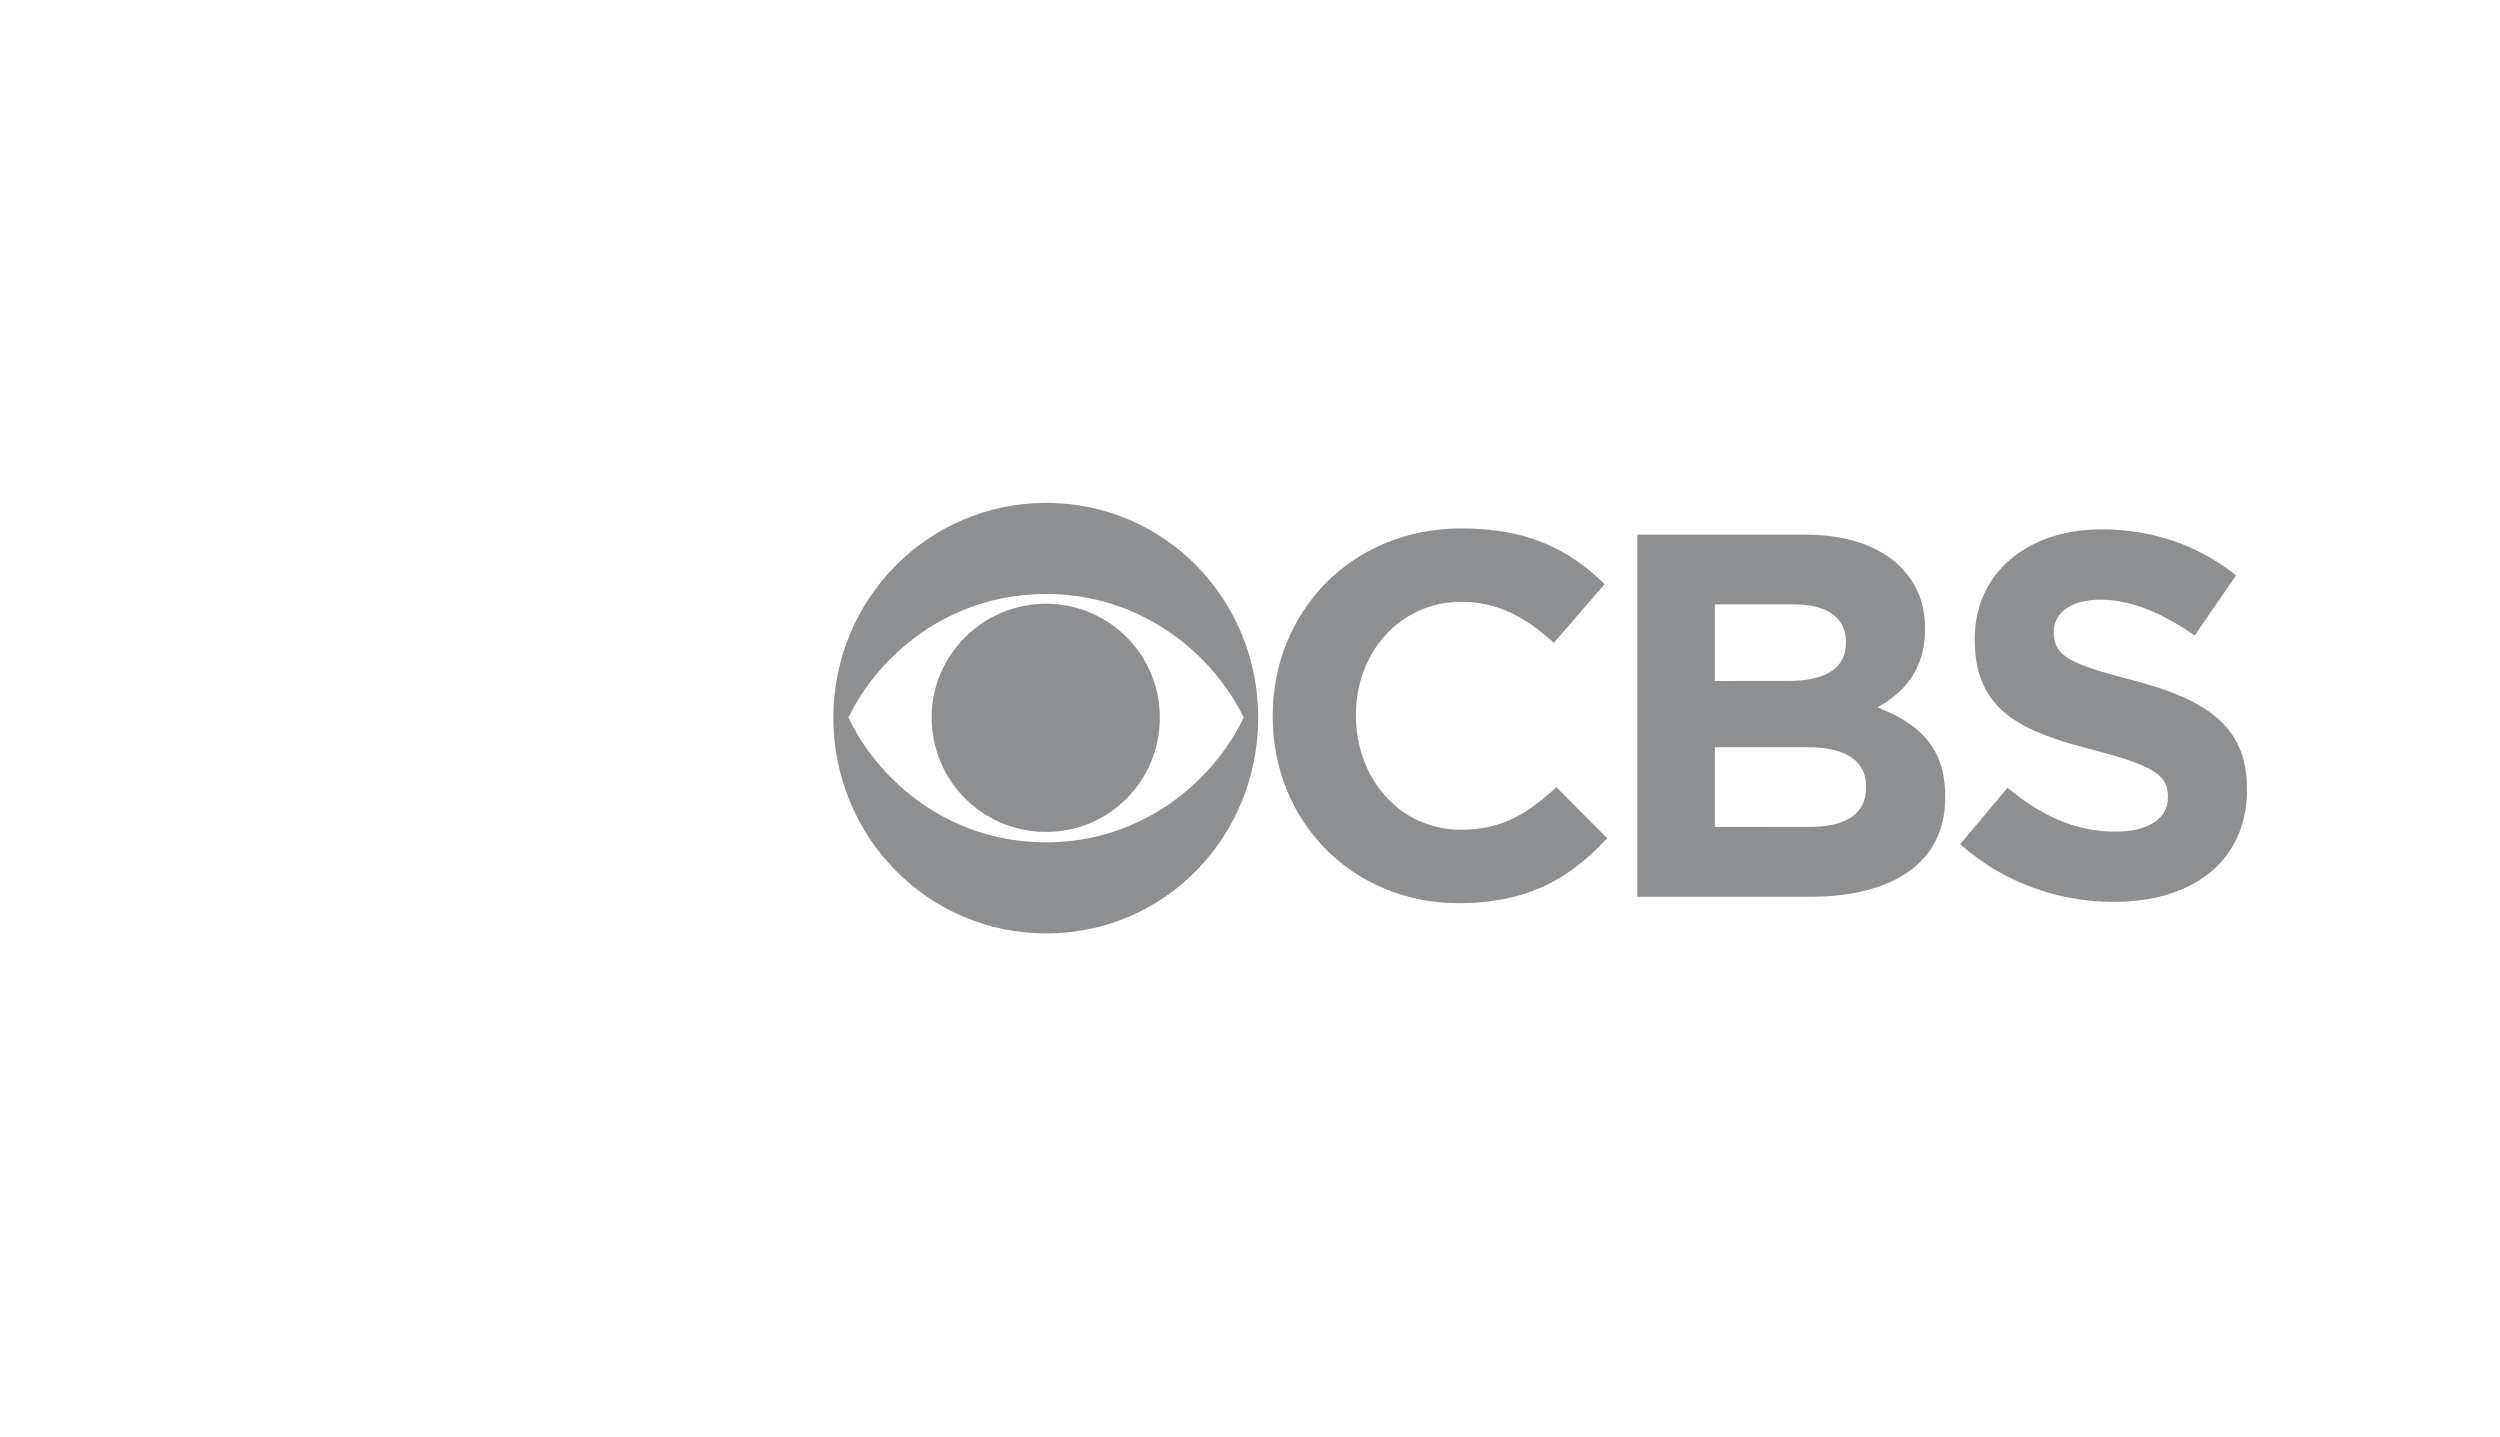 <svg width="174" height="100" viewBox="0 0 174 100" fill="none" xmlns="http://www.w3.org/2000/svg">
<path d="M72.807 35C64.559 35 58 41.734 58 49.938C58 58.231 64.559 64.967 72.807 64.967C81.099 64.967 87.57 58.232 87.57 49.94C87.571 41.737 81.099 35 72.807 35ZM72.807 41.341C79.542 41.341 84.475 45.618 86.56 49.94C84.475 54.329 79.542 58.626 72.807 58.626C66.029 58.626 61.135 54.328 59.051 49.94C61.135 45.619 66.03 41.343 72.807 41.343V41.341ZM72.807 42.02C68.42 42.02 64.843 45.572 64.843 49.938C64.843 54.37 68.42 57.902 72.807 57.902C77.194 57.902 80.724 54.37 80.724 49.94C80.724 45.574 77.194 42.02 72.807 42.02Z" fill="#1F2024" fill-opacity="0.5"/>
<path d="M101.722 36.778C93.978 36.778 88.581 42.657 88.581 49.807V49.894C88.581 57.133 94.088 62.86 101.526 62.86C106.374 62.86 109.271 61.126 111.86 58.339L108.327 54.788C106.352 56.585 104.573 57.751 101.699 57.751C97.377 57.751 94.372 54.127 94.372 49.807V49.742C94.372 45.421 97.443 41.887 101.699 41.887C104.222 41.887 106.196 42.963 108.149 44.74L111.682 40.658C109.334 38.356 106.483 36.778 101.722 36.778Z" fill="#1F2024" fill-opacity="0.5"/>
<path d="M113.958 37.214V62.417H125.957C131.637 62.417 135.388 60.117 135.388 55.512V55.423C135.388 52.045 133.591 50.354 130.671 49.237C132.471 48.229 133.984 46.65 133.984 43.798V43.733C133.984 41.998 133.413 40.594 132.25 39.432C130.804 38.007 128.544 37.214 125.669 37.214H113.958ZM119.352 42.062H124.838C127.185 42.062 128.477 43.005 128.477 44.651V44.739C128.477 46.604 126.921 47.393 124.464 47.393L119.352 47.396V42.062ZM119.352 52.003H125.782C128.609 52.003 129.881 53.057 129.881 54.746V54.832C129.881 56.697 128.391 57.551 125.957 57.551L119.352 57.554V52.003Z" fill="#1F2024" fill-opacity="0.5"/>
<path d="M146.258 36.844C141.126 36.844 137.442 39.87 137.442 44.453V44.52C137.442 49.524 140.73 50.929 145.798 52.223C150.01 53.319 150.886 54.02 150.886 55.424V55.513C150.886 56.981 149.503 57.882 147.244 57.882C144.348 57.882 141.979 56.695 139.719 54.83L136.43 58.758C139.457 61.456 143.317 62.774 147.134 62.774V62.771C152.575 62.771 156.39 59.962 156.39 54.964V54.898C156.39 50.49 153.496 48.665 148.384 47.329C144.042 46.208 142.943 45.661 142.943 44.016V43.95C142.943 42.722 144.062 41.736 146.19 41.736C148.319 41.736 150.513 42.677 152.751 44.233L155.624 40.047C153.079 38.007 149.944 36.844 146.258 36.844Z" fill="#1F2024" fill-opacity="0.5"/>
</svg>
